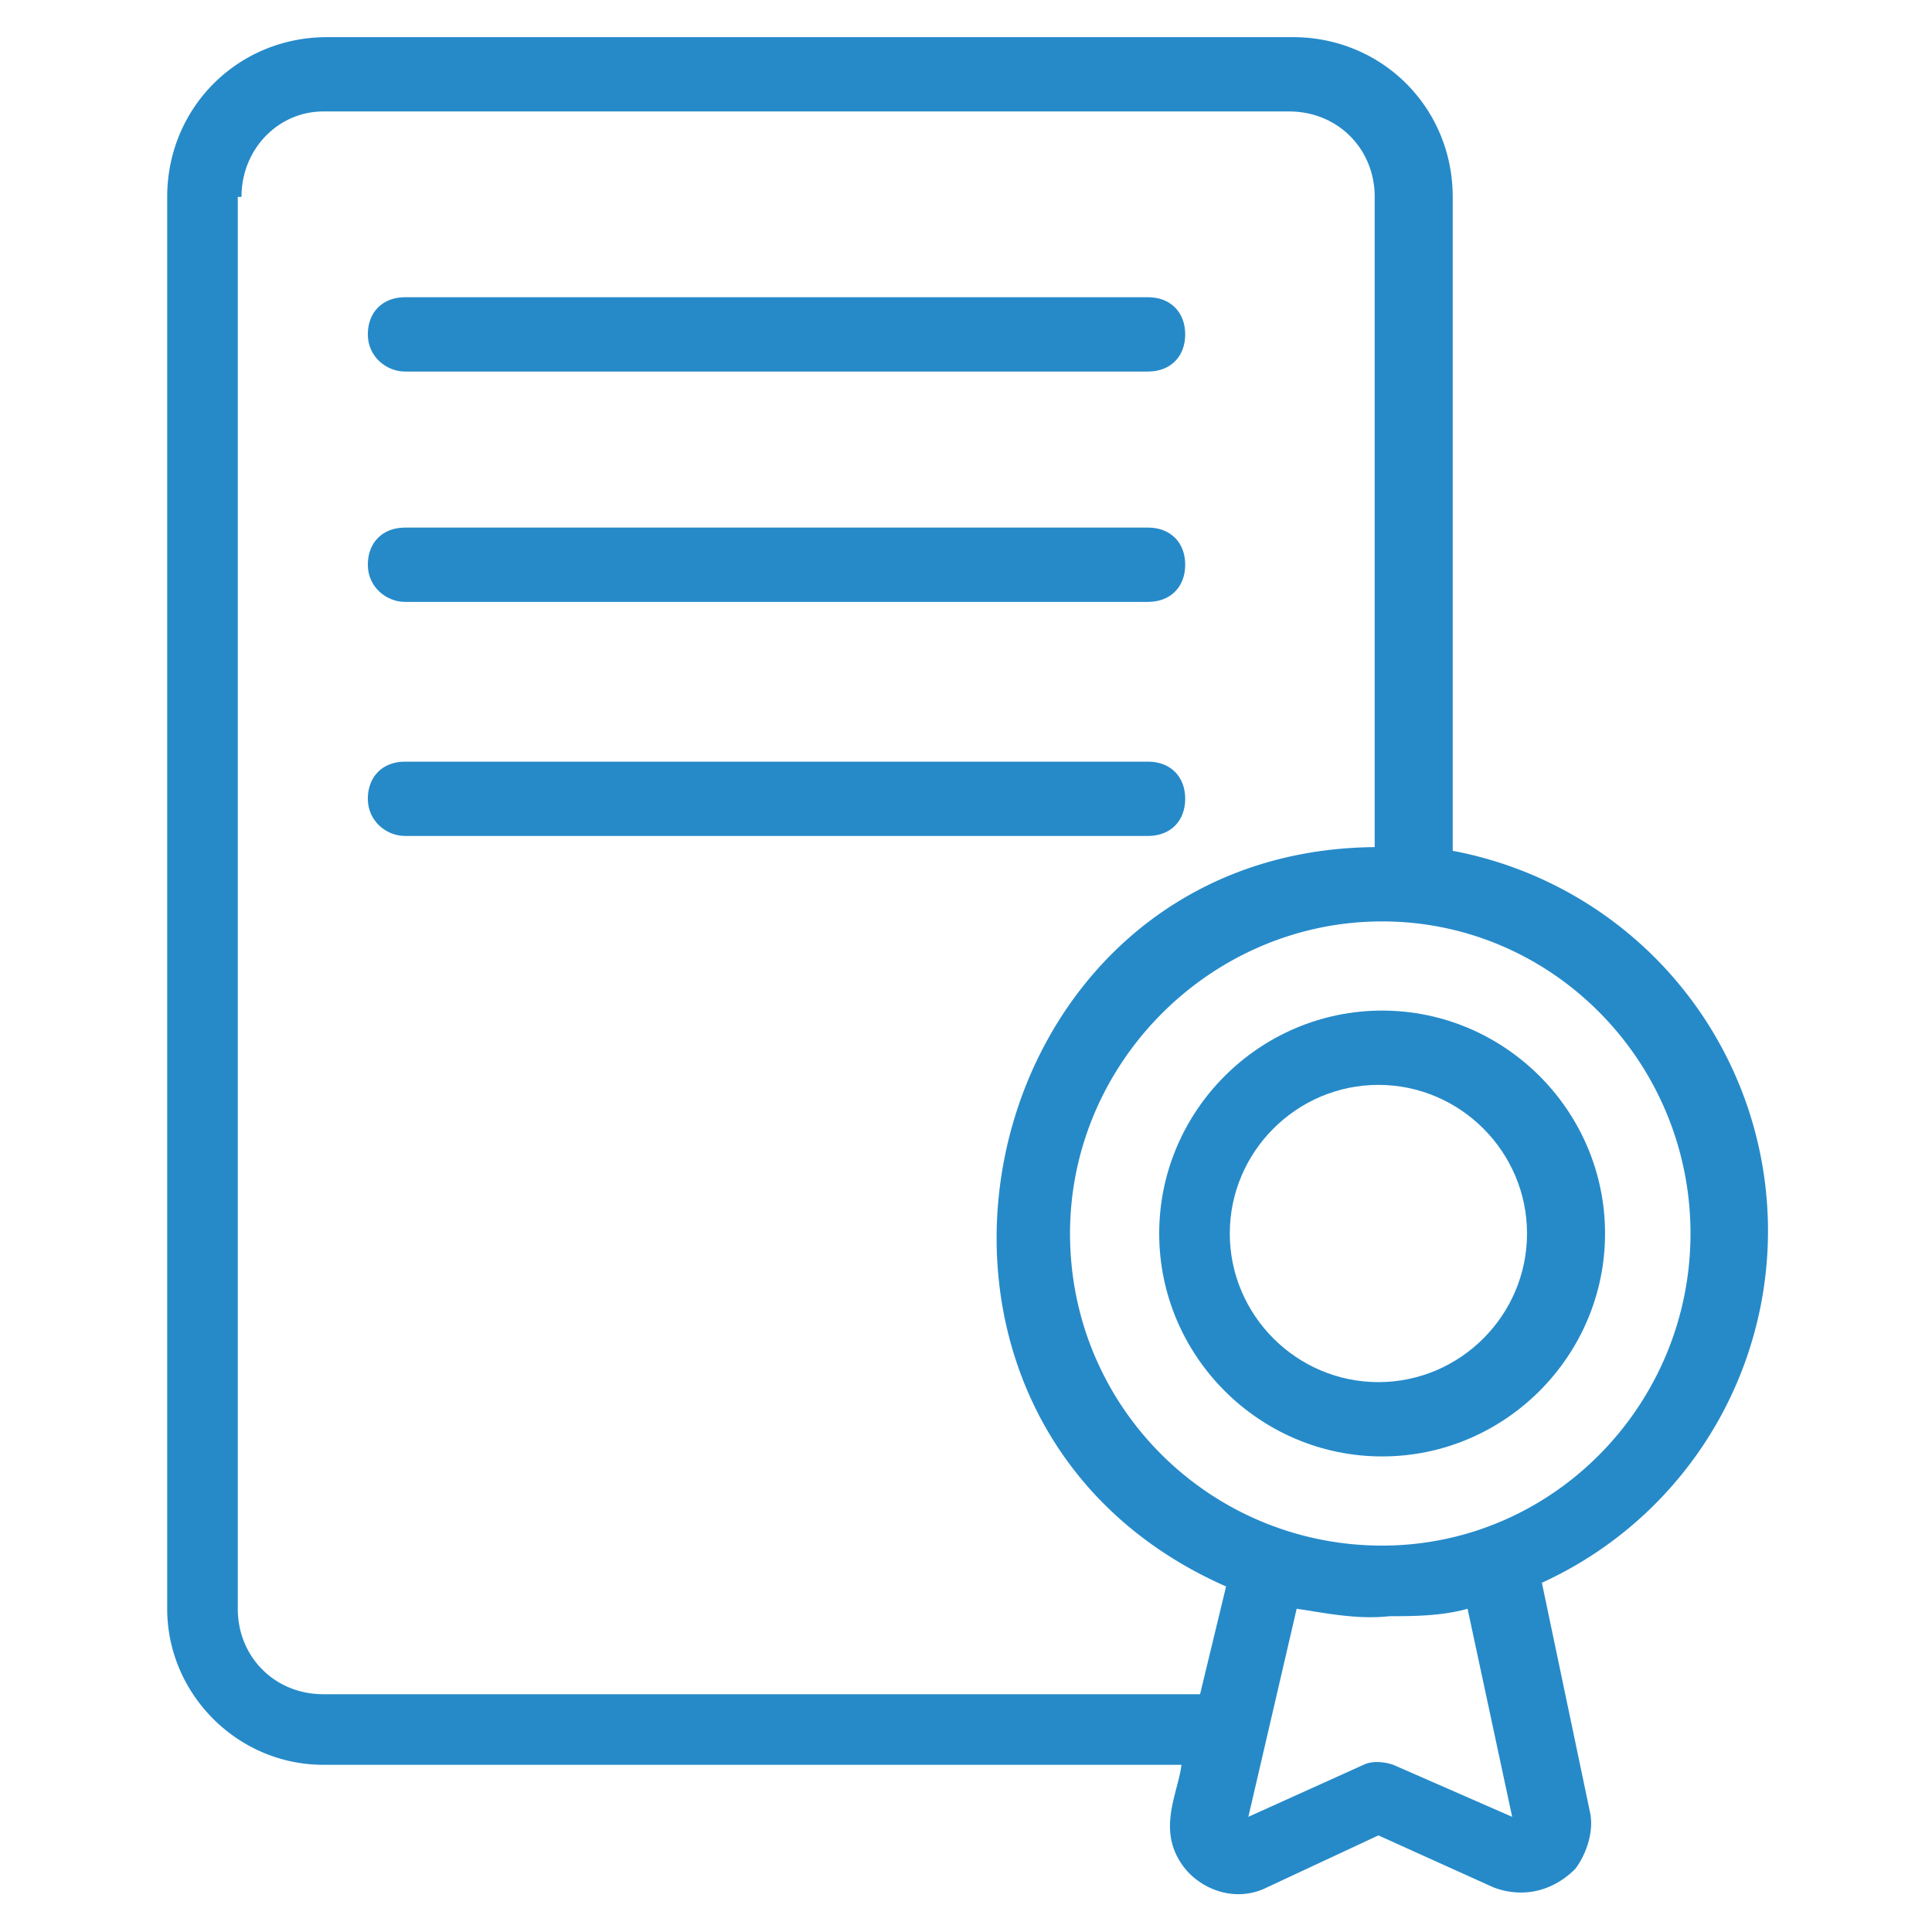 <svg width="52" height="52" fill="none" xmlns="http://www.w3.org/2000/svg"><path d="M8.7 47.5h23.1c-.1.8-.7 1.8.1 2.8.5.6 1.4.9 2.2.5l3-1.4 3.1 1.4c.8.3 1.6.1 2.2-.5.3-.4.5-1 .4-1.5l-1.3-6.2a10.41 10.41 0 0 0-2.4-19.7V5.3c0-2.4-1.9-4.3-4.3-4.3h-26C6.4 1 4.5 2.9 4.5 5.3v38c0 2.3 1.9 4.2 4.2 4.2Zm30.8-4.2 1.2 5.6-3.2-1.4c-.3-.1-.6-.1-.8 0l-3.1 1.4 1.3-5.6c.7.1 1.6.3 2.5.2.6 0 1.4 0 2.1-.2Zm6-10.1c0 4.6-3.7 8.4-8.3 8.4-4.6 0-8.4-3.7-8.4-8.4 0-4.6 3.8-8.4 8.4-8.4 4.6 0 8.3 3.8 8.3 8.4ZM6.5 5.3C6.5 4 7.5 3 8.7 3h26C36 3 37 4 37 5.3v17.5c-11 .1-14.2 15.4-4 19.9l-.7 2.9H8.7c-1.3 0-2.3-1-2.3-2.3v-38h.1Z" fill="#268AC9"/><path d="M31.2 33.2c0 3.3 2.7 6 6 6s6-2.7 6-6-2.7-6-6-6-6 2.7-6 6Zm9.9 0c0 2.2-1.8 4-4 4s-4-1.8-4-4 1.8-4 4-4 4 1.8 4 4ZM10.9 10h20c.6 0 1-.4 1-1s-.4-1-1-1h-20c-.6 0-1 .4-1 1s.5 1 1 1ZM10.9 16.2h20c.6 0 1-.4 1-1s-.4-1-1-1h-20c-.6 0-1 .4-1 1s.5 1 1 1ZM10.9 22.5h20c.6 0 1-.4 1-1s-.4-1-1-1h-20c-.6 0-1 .4-1 1s.5 1 1 1Z" fill="#268AC9"/></svg>